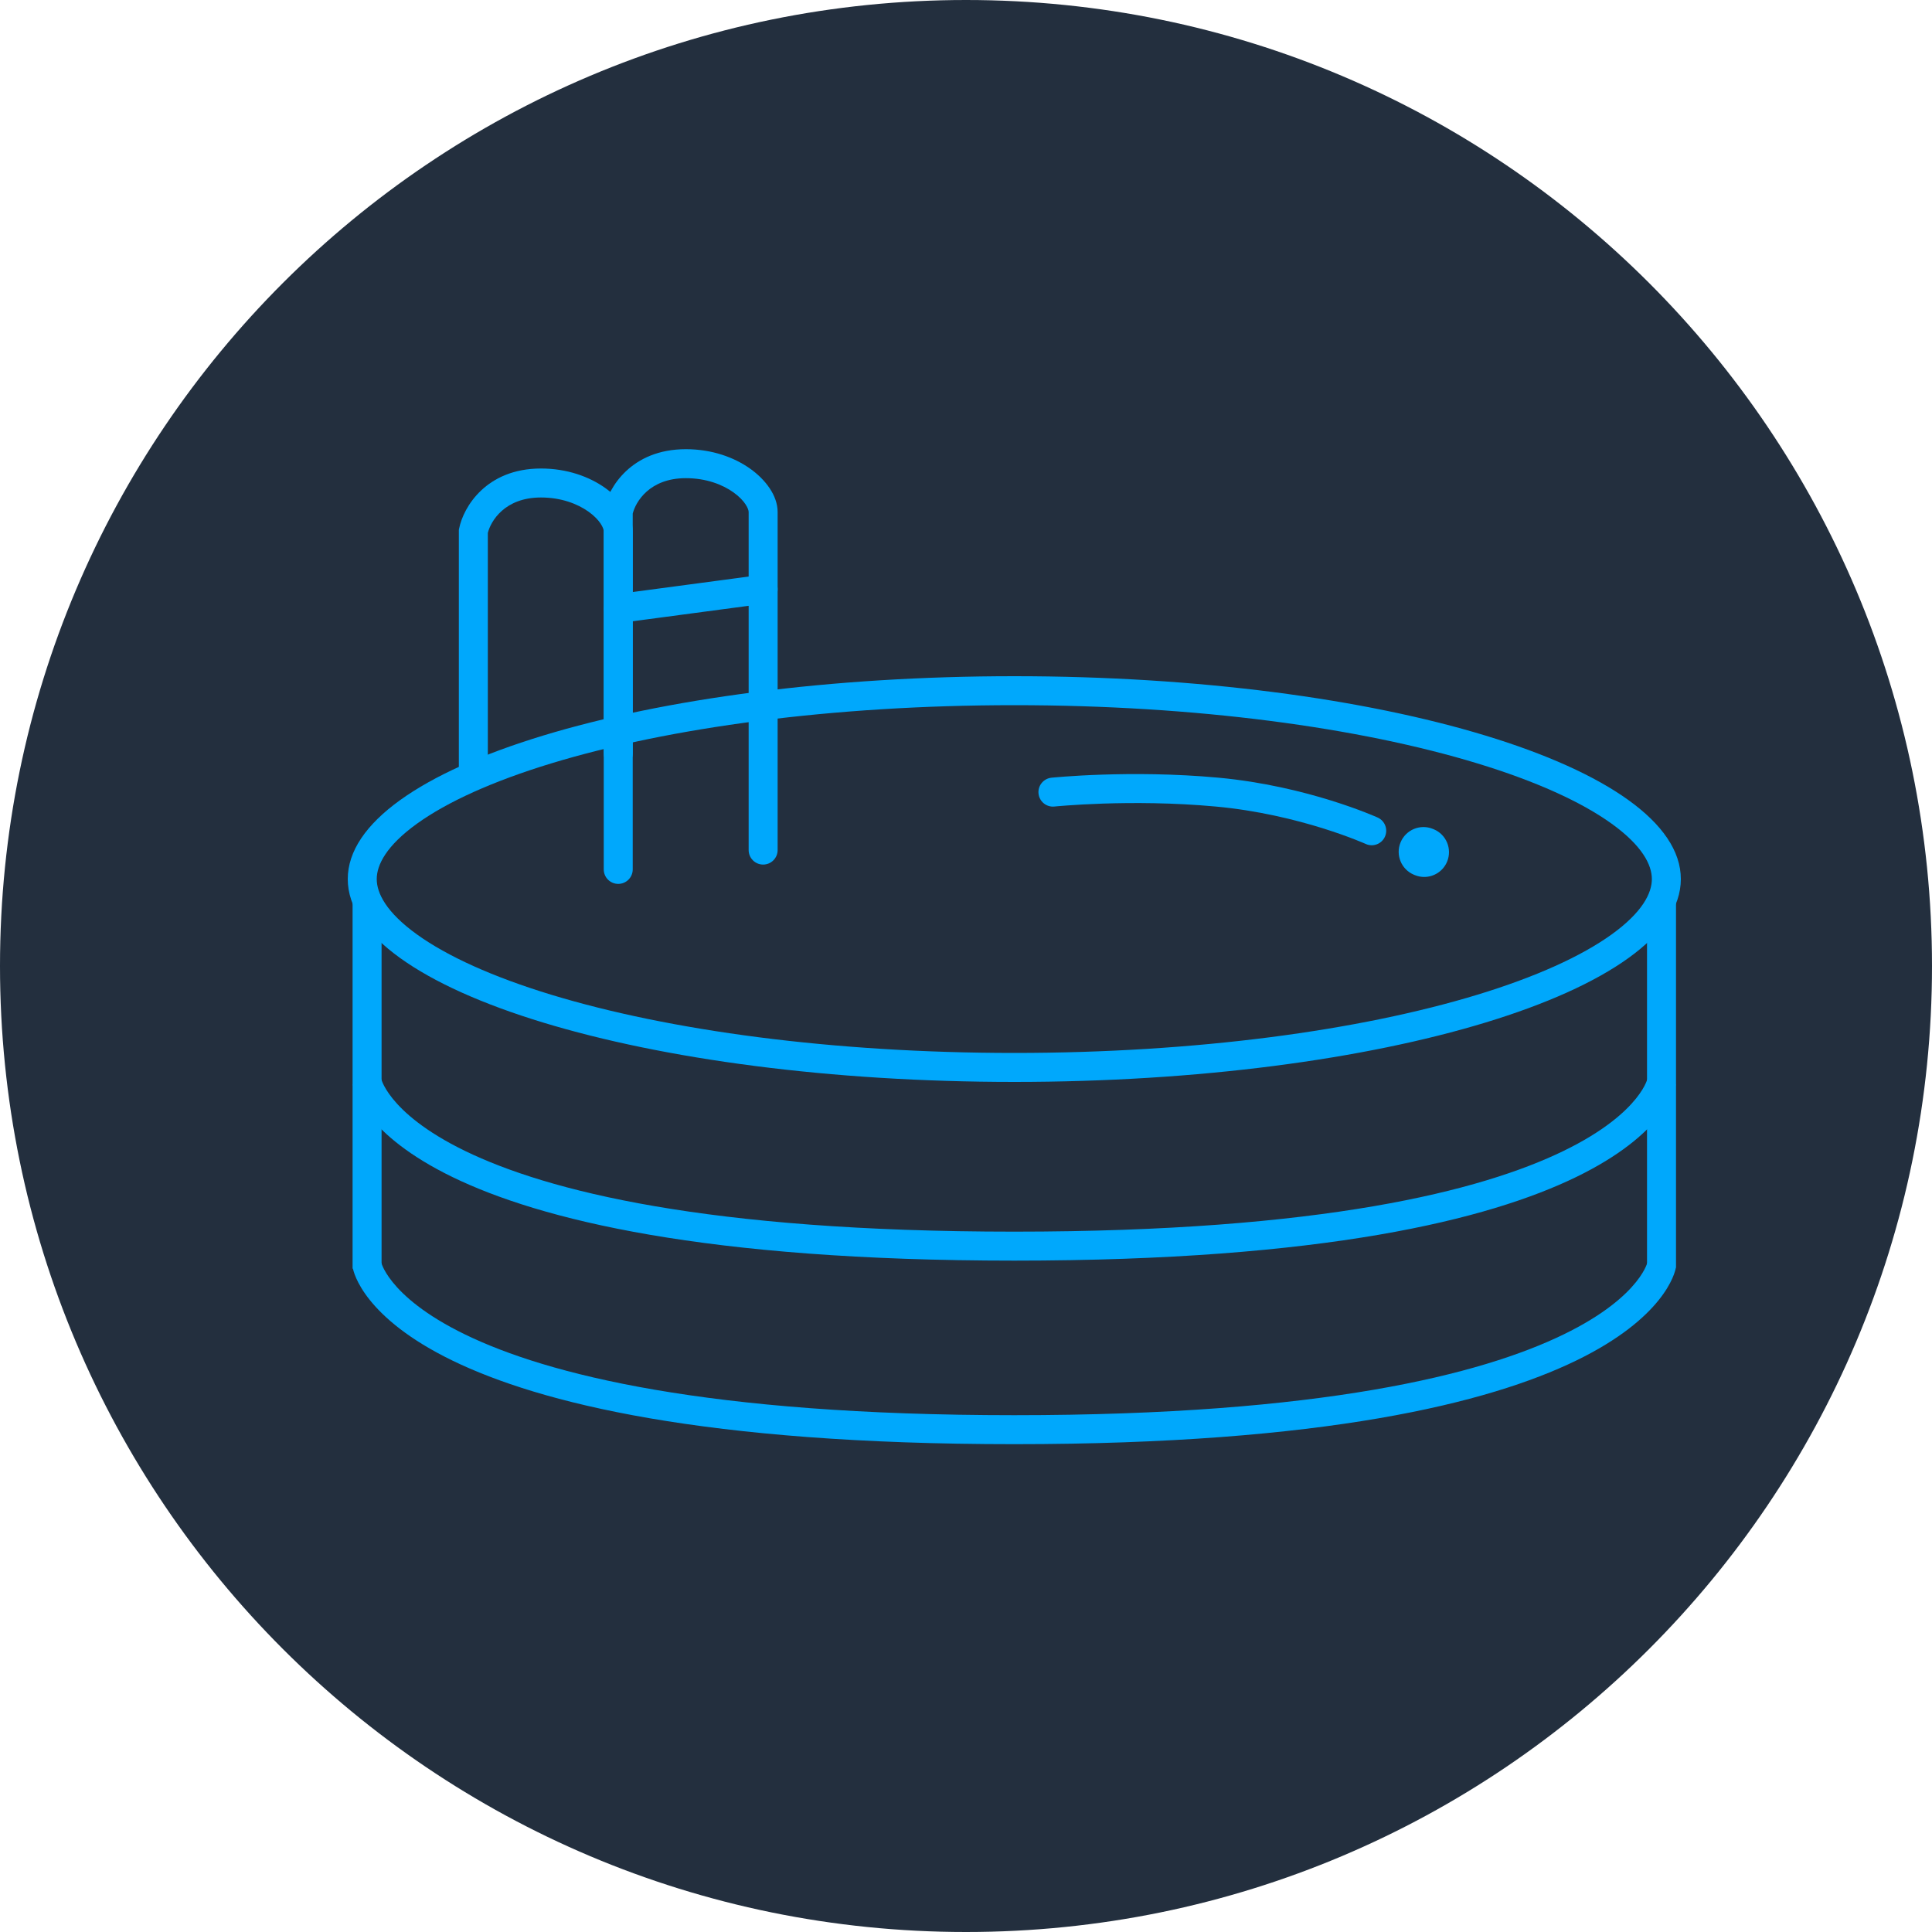 <svg width="100" height="100" viewBox="0 0 100 100" fill="none" xmlns="http://www.w3.org/2000/svg">
<path d="M100 50C100 77.614 77.614 100 50 100C22.386 100 0 77.614 0 50C0 22.386 22.386 0 50 0C77.614 0 100 22.386 100 50Z" fill="#232F3E"/>
<path d="M74.207 42.921L74.17 42.906C73.515 42.635 72.764 42.946 72.493 43.601C72.222 44.256 72.534 45.007 73.189 45.278L73.226 45.293C73.386 45.359 73.552 45.391 73.716 45.391C74.22 45.391 74.698 45.092 74.902 44.598C75.173 43.943 74.862 43.192 74.207 42.921Z" fill="#00A8FC"/>
<path fill-rule="evenodd" clip-rule="evenodd" d="M83.413 48.37C85.007 47.222 85.5 46.232 85.5 45.5C85.5 44.768 85.007 43.778 83.413 42.63C81.854 41.509 79.501 40.436 76.458 39.51C70.392 37.664 61.921 36.5 52.5 36.5C43.079 36.5 34.608 37.664 28.542 39.51C25.499 40.436 23.146 41.509 21.587 42.63C19.993 43.778 19.5 44.768 19.5 45.5C19.5 46.232 19.993 47.222 21.587 48.37C23.146 49.491 25.499 50.564 28.542 51.49C34.608 53.336 43.079 54.5 52.5 54.5C61.921 54.5 70.392 53.336 76.458 51.49C79.501 50.564 81.854 49.491 83.413 48.37ZM52.5 56C71.554 56 87 51.299 87 45.5C87 39.701 71.554 35 52.5 35C33.446 35 18 39.701 18 45.5C18 51.299 33.446 56 52.5 56Z" fill="#00A8FC"/>
<path fill-rule="evenodd" clip-rule="evenodd" d="M18.262 65.633C18.262 65.632 18.262 65.63 19 65.5C19.739 65.37 19.738 65.368 19.738 65.367L19.738 65.365L19.737 65.361L19.736 65.355C19.735 65.352 19.735 65.35 19.735 65.351C19.735 65.353 19.738 65.362 19.743 65.379C19.753 65.412 19.773 65.473 19.812 65.56C19.889 65.733 20.039 66.01 20.319 66.358C20.878 67.054 21.971 68.052 24.078 69.075C28.305 71.129 36.549 73.25 52.5 73.25C68.451 73.25 76.695 71.129 80.922 69.075C83.029 68.052 84.122 67.054 84.681 66.358C84.961 66.01 85.111 65.733 85.188 65.56C85.227 65.473 85.248 65.412 85.257 65.379C85.262 65.362 85.265 65.353 85.265 65.351L85.265 65.353L85.264 65.355L85.263 65.361L85.262 65.365L85.262 65.367C85.262 65.368 85.261 65.37 86 65.5C86.739 65.63 86.738 65.632 86.738 65.633L86.738 65.636L86.737 65.642L86.733 65.658C86.731 65.669 86.728 65.682 86.725 65.698C86.717 65.728 86.707 65.766 86.693 65.812C86.666 65.904 86.623 66.025 86.558 66.17C86.428 66.462 86.211 66.85 85.85 67.298C85.128 68.196 83.846 69.323 81.578 70.425C77.055 72.621 68.549 74.75 52.5 74.75C36.451 74.75 27.945 72.621 23.422 70.425C21.154 69.323 19.872 68.196 19.15 67.298C18.789 66.85 18.572 66.462 18.442 66.17C18.377 66.025 18.334 65.904 18.307 65.812C18.293 65.766 18.283 65.728 18.276 65.698C18.272 65.682 18.269 65.669 18.267 65.658L18.264 65.642L18.262 65.636L18.262 65.633Z" fill="#00A8FC"/>
<path fill-rule="evenodd" clip-rule="evenodd" d="M18.262 56.133C18.262 56.132 18.262 56.13 19 56C19.739 55.87 19.738 55.868 19.738 55.867L19.738 55.865L19.737 55.861L19.736 55.855C19.735 55.852 19.735 55.85 19.735 55.851C19.735 55.853 19.738 55.862 19.743 55.879C19.753 55.911 19.773 55.973 19.812 56.06C19.889 56.233 20.039 56.51 20.319 56.858C20.878 57.554 21.971 58.552 24.078 59.575C28.305 61.629 36.549 63.75 52.5 63.75C68.451 63.75 76.695 61.629 80.922 59.575C83.029 58.552 84.122 57.554 84.681 56.858C84.961 56.51 85.111 56.233 85.188 56.06C85.227 55.973 85.248 55.911 85.257 55.879C85.262 55.862 85.265 55.853 85.265 55.851L85.265 55.853L85.264 55.855L85.263 55.861L85.262 55.865L85.262 55.867C85.262 55.868 85.261 55.87 86 56C86.739 56.13 86.738 56.132 86.738 56.133L86.738 56.136L86.737 56.142L86.733 56.158C86.731 56.169 86.728 56.182 86.725 56.197C86.717 56.228 86.707 56.267 86.693 56.312C86.666 56.404 86.623 56.525 86.558 56.67C86.428 56.962 86.211 57.349 85.85 57.798C85.128 58.696 83.846 59.823 81.578 60.925C77.055 63.121 68.549 65.25 52.5 65.25C36.451 65.25 27.945 63.121 23.422 60.925C21.154 59.823 19.872 58.696 19.15 57.798C18.789 57.349 18.572 56.962 18.442 56.67C18.377 56.525 18.334 56.404 18.307 56.312C18.293 56.267 18.283 56.228 18.276 56.197C18.272 56.182 18.269 56.169 18.267 56.158L18.264 56.142L18.262 56.136L18.262 56.133Z" fill="#00A8FC"/>
<path fill-rule="evenodd" clip-rule="evenodd" d="M85.25 66V47L86.75 46.5V65.628L85.25 66Z" fill="#00A8FC"/>
<path fill-rule="evenodd" clip-rule="evenodd" d="M18.25 65.657V46.5H19.75V66L18.25 65.657Z" fill="#00A8FC"/>
<path fill-rule="evenodd" clip-rule="evenodd" d="M54.577 41.746L54.579 41.746L54.586 41.745L54.618 41.742C54.647 41.739 54.69 41.735 54.747 41.73C54.862 41.72 55.031 41.706 55.25 41.69C55.687 41.658 56.317 41.62 57.087 41.594C58.63 41.543 60.722 41.543 62.931 41.747C65.115 41.948 67.062 42.434 68.464 42.871C69.165 43.09 69.726 43.295 70.111 43.445C70.303 43.52 70.451 43.58 70.549 43.622C70.598 43.643 70.635 43.658 70.659 43.669L70.685 43.68L70.69 43.683C70.69 43.683 70.69 43.683 70.69 43.683L54.577 41.746ZM70.69 43.683C71.067 43.854 71.512 43.687 71.683 43.309C71.854 42.932 71.687 42.488 71.31 42.317L71.007 42.985C71.31 42.317 71.31 42.317 71.31 42.317L71.305 42.315L71.295 42.31L71.261 42.295C71.231 42.282 71.188 42.264 71.133 42.24C71.022 42.193 70.861 42.127 70.655 42.047C70.243 41.886 69.648 41.669 68.911 41.439C67.439 40.98 65.385 40.467 63.069 40.253C60.779 40.042 58.62 40.042 57.038 40.095C56.245 40.121 55.595 40.161 55.141 40.194C54.914 40.21 54.736 40.225 54.614 40.236C54.553 40.241 54.506 40.246 54.474 40.249L54.437 40.252L54.427 40.254L54.423 40.254C54.423 40.254 54.423 40.254 54.5 41L54.423 40.254C54.011 40.297 53.711 40.665 53.754 41.077C53.797 41.489 54.165 41.789 54.577 41.746" fill="#00A8FC"/>
<path fill-rule="evenodd" clip-rule="evenodd" d="M25.25 27.583V40C25.25 40.414 24.914 40.75 24.5 40.75C24.086 40.75 23.75 40.414 23.75 40V27.426L23.765 27.353C23.983 26.258 25.159 24.25 28 24.25C29.356 24.25 30.509 24.674 31.336 25.265C32.119 25.824 32.75 26.645 32.75 27.5V45C32.75 45 32.75 45 32 45C31.25 45 31.25 45 31.25 45V27.5C31.25 27.355 31.081 26.926 30.464 26.485C29.891 26.076 29.044 25.75 28 25.75C26.112 25.75 25.401 26.982 25.25 27.583ZM32 45.75C31.586 45.75 31.25 45.414 31.25 45L32 45L32.75 45C32.75 45.414 32.414 45.75 32 45.75Z" fill="#00A8FC"/>
<path fill-rule="evenodd" clip-rule="evenodd" d="M32.75 26.583V39C32.75 39.414 32.414 39.75 32 39.75C31.586 39.75 31.25 39.414 31.25 39V26.426L31.265 26.353C31.483 25.258 32.659 23.25 35.5 23.25C36.856 23.25 38.009 23.674 38.836 24.265C39.619 24.824 40.25 25.645 40.25 26.5V44C40.25 44 40.25 44 39.5 44C38.75 44 38.75 44 38.75 44V26.5C38.75 26.355 38.581 25.926 37.964 25.485C37.391 25.076 36.544 24.75 35.5 24.75C33.612 24.75 32.901 25.982 32.75 26.583ZM39.5 44.75C39.086 44.75 38.75 44.414 38.75 44L39.5 44L40.25 44C40.25 44.414 39.914 44.75 39.5 44.75Z" fill="#00A8FC"/>
<path fill-rule="evenodd" clip-rule="evenodd" d="M40.243 30.401C40.298 30.811 40.01 31.189 39.599 31.243L32.099 32.243C31.689 32.298 31.311 32.01 31.257 31.599C31.202 31.189 31.49 30.811 31.901 30.756L39.401 29.756C39.812 29.702 40.189 29.99 40.243 30.401Z" fill="#00A8FC"/>
</svg>
